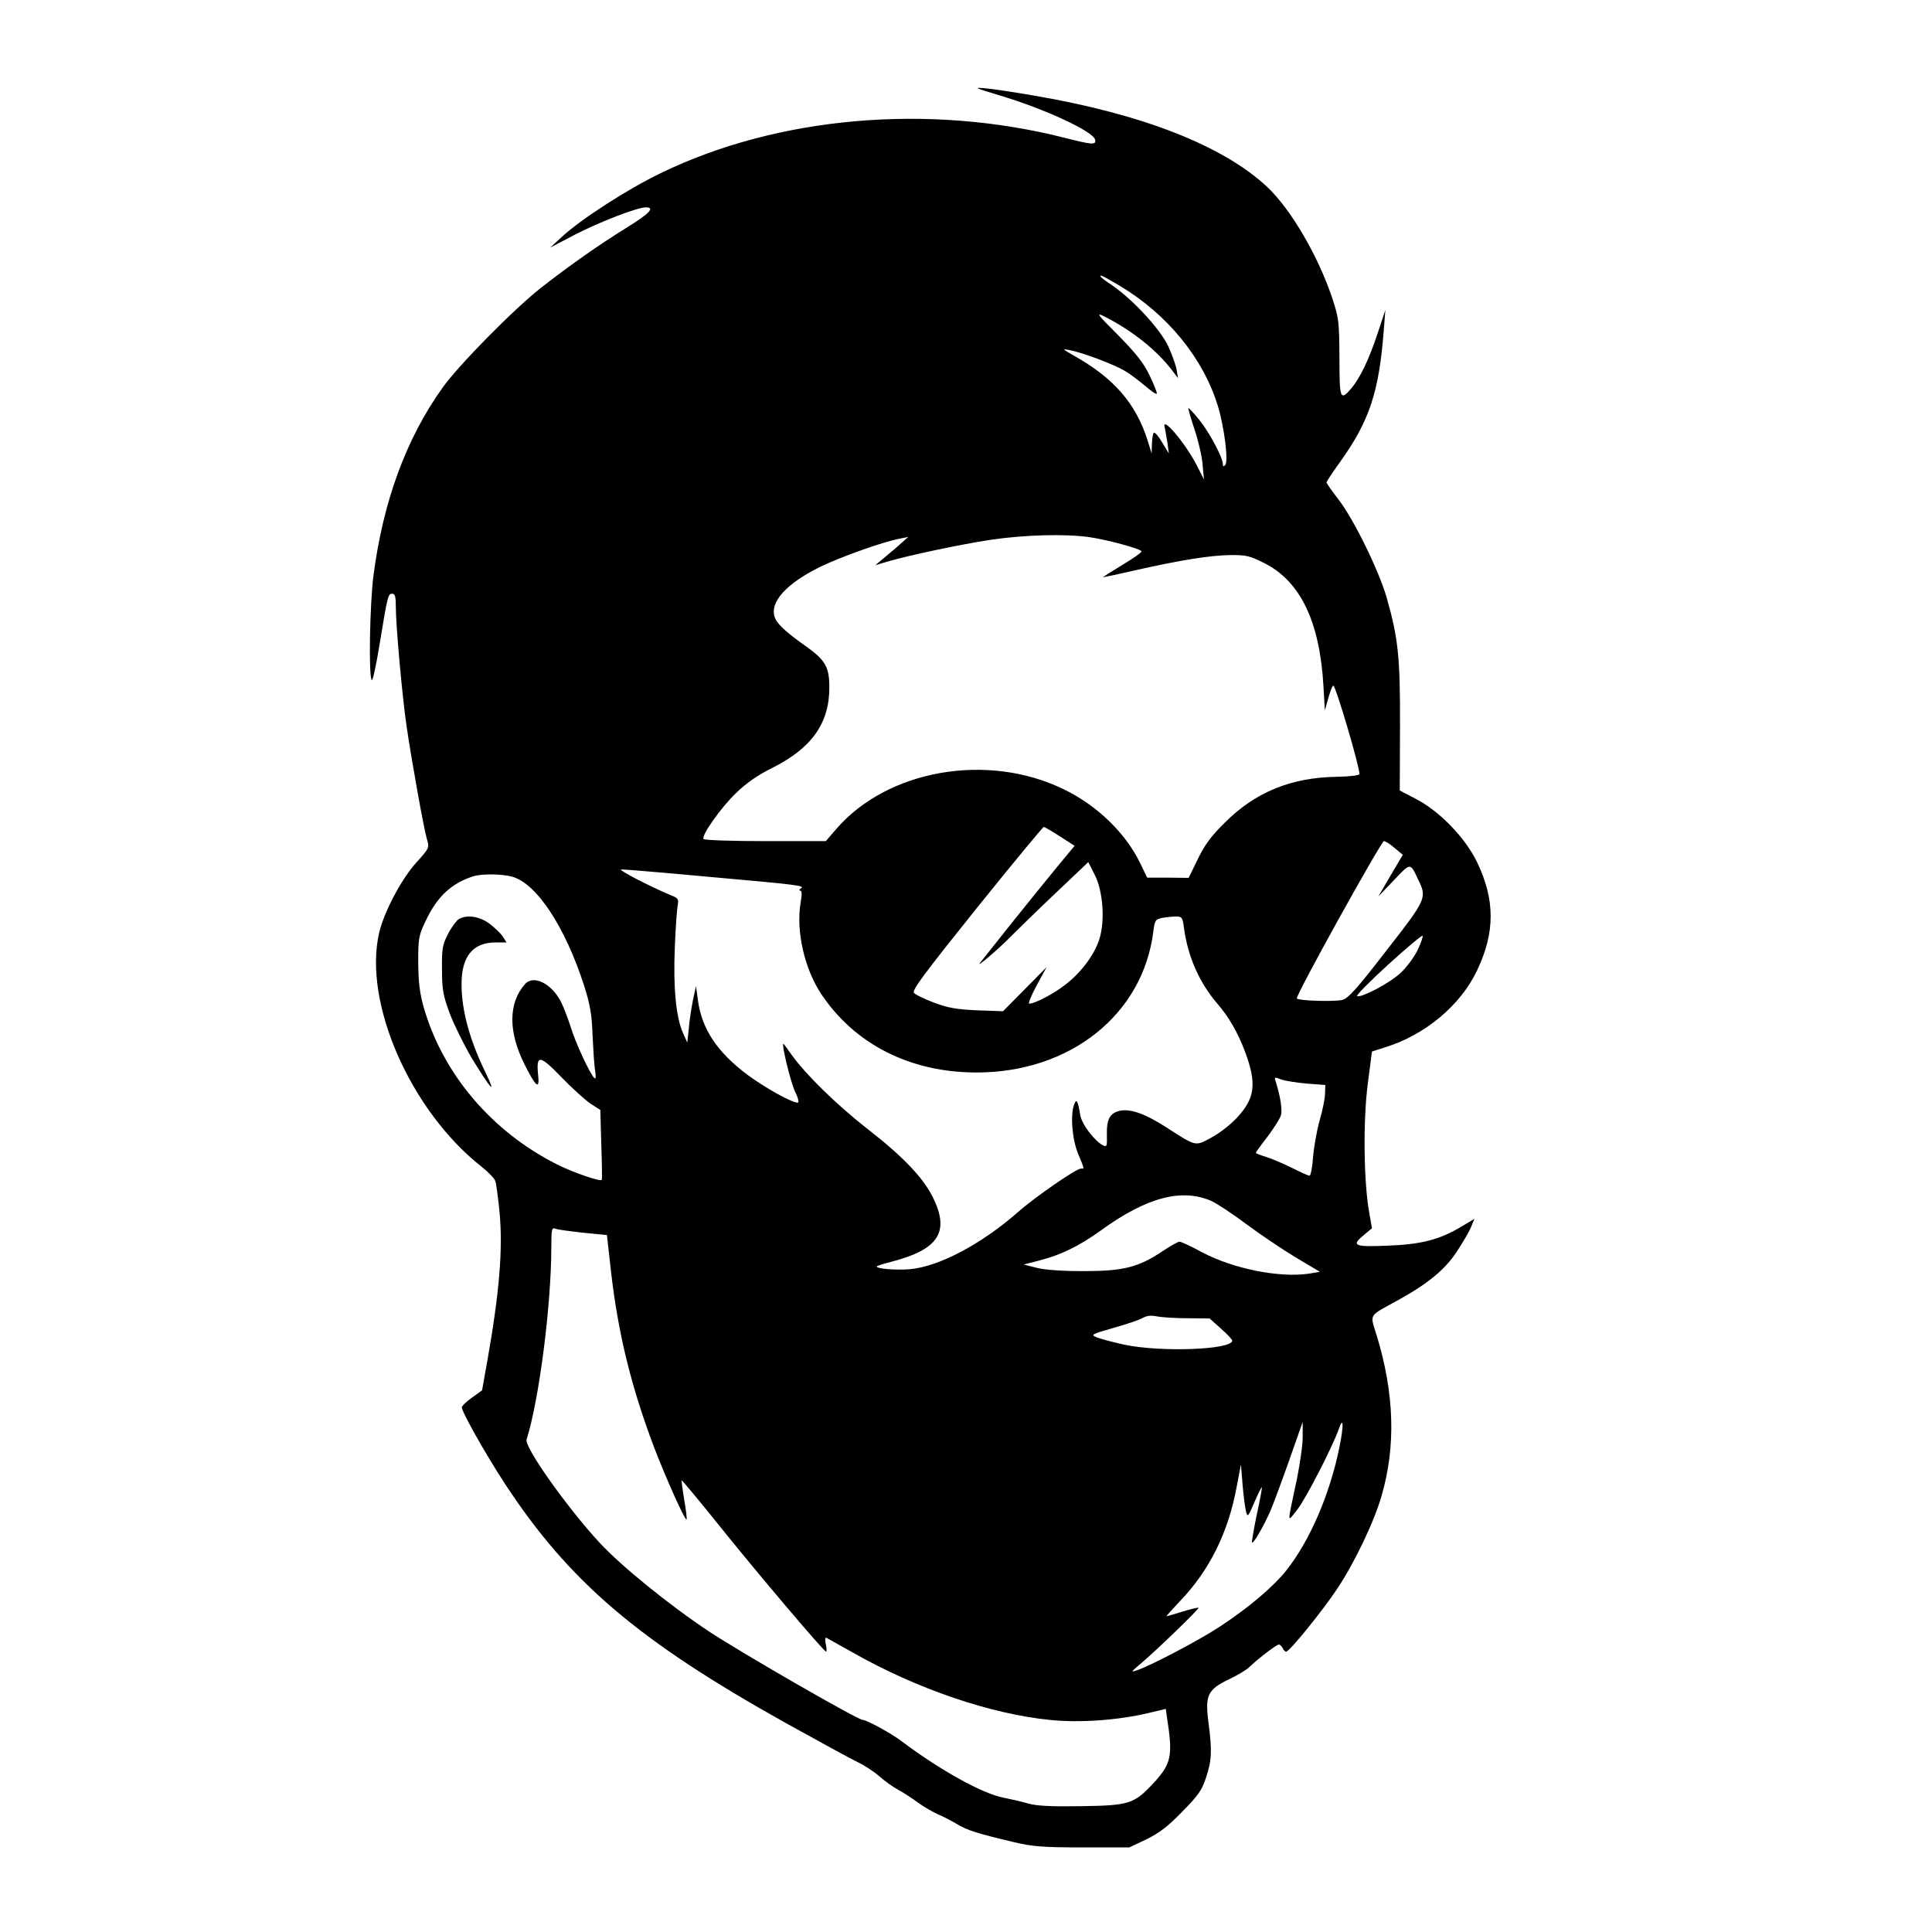 <?xml version="1.0" standalone="no"?>
<!DOCTYPE svg PUBLIC "-//W3C//DTD SVG 20010904//EN"
 "http://www.w3.org/TR/2001/REC-SVG-20010904/DTD/svg10.dtd">
<svg version="1.0" xmlns="http://www.w3.org/2000/svg"
 width="820pt" height="820pt" viewBox="0 0 820 820"
 preserveAspectRatio="xMidYMid meet">
<g transform="translate(0,820) scale(0.1,-0.1)"
fill="#000000" stroke="none">
<path d="M4243 7795 c191 -57 398 -153 405 -188 5 -23 -11 -22 -129 8 -578
147 -1219 91 -1715 -150 -141 -68 -339 -196 -419 -270 l-50 -46 105 55 c105
54 265 116 301 116 41 0 15 -27 -84 -88 -113 -70 -232 -153 -359 -252 -115
-90 -351 -329 -420 -426 -155 -217 -252 -483 -293 -797 -15 -119 -21 -410 -8
-443 4 -10 18 54 34 151 34 208 36 215 54 215 12 0 15 -13 15 -57 0 -80 28
-387 46 -508 21 -143 73 -434 86 -477 11 -36 10 -38 -45 -99 -63 -69 -138
-211 -158 -299 -68 -296 133 -754 435 -992 28 -22 54 -49 58 -60 4 -10 12 -69
18 -131 15 -159 0 -340 -52 -635 l-22 -123 -43 -31 c-24 -17 -43 -36 -43 -41
0 -20 103 -202 182 -323 274 -418 566 -667 1193 -1017 143 -79 281 -155 307
-167 26 -12 67 -39 90 -59 24 -21 59 -46 78 -56 19 -10 58 -35 85 -55 28 -20
66 -42 85 -50 19 -8 55 -26 80 -41 46 -28 89 -41 245 -78 76 -18 121 -22 289
-22 l199 0 72 34 c55 27 91 54 152 117 69 70 84 91 102 146 24 73 26 112 10
234 -15 115 -3 139 86 182 36 17 75 40 87 52 41 39 116 96 126 96 5 0 12 -7
16 -15 3 -8 9 -15 15 -15 14 0 156 175 218 269 73 110 156 284 187 393 61 211
54 432 -20 677 -30 97 -38 82 83 149 130 71 205 132 255 208 25 38 53 85 61
105 l15 36 -57 -34 c-90 -54 -169 -75 -313 -80 -143 -6 -155 0 -96 48 l31 26
-12 69 c-23 128 -26 387 -6 542 l18 139 56 18 c169 52 320 178 390 326 77 161
77 300 0 460 -51 105 -161 218 -261 269 l-67 35 1 270 c1 293 -7 376 -57 550
-33 114 -139 331 -204 415 -28 36 -50 68 -51 72 0 4 25 42 56 85 127 177 168
300 188 573 l6 75 -33 -100 c-38 -114 -74 -188 -112 -234 -47 -54 -50 -45 -50
131 -1 151 -3 169 -29 248 -60 182 -177 382 -278 477 -186 174 -529 309 -988
387 -80 14 -172 28 -205 31 -56 5 -51 3 58 -30z m508 -807 c204 -122 355 -307
418 -511 27 -89 46 -236 31 -251 -7 -7 -10 -6 -10 5 0 27 -57 134 -100 187
-23 29 -44 51 -46 50 -2 -2 10 -42 25 -88 16 -47 32 -114 35 -150 l6 -65 -29
57 c-51 100 -155 221 -137 161 2 -10 7 -38 11 -63 l6 -45 -29 48 c-15 26 -31
44 -35 40 -4 -3 -7 -25 -8 -47 l-1 -41 -17 55 c-50 158 -144 266 -314 361 -49
28 -50 30 -17 23 53 -10 187 -60 234 -88 22 -13 62 -43 89 -66 26 -23 47 -36
47 -30 0 7 -14 42 -32 79 -24 50 -56 91 -132 168 -87 87 -96 98 -61 81 121
-61 228 -147 292 -233 l23 -30 -6 35 c-3 19 -19 64 -35 99 -33 72 -147 196
-236 258 -50 34 -60 43 -48 43 3 0 37 -19 76 -42z m-126 -1068 c74 -11 213
-48 220 -60 2 -4 -35 -30 -82 -58 -48 -29 -84 -52 -81 -52 3 0 64 13 134 29
190 43 319 64 404 65 67 1 84 -3 142 -32 156 -76 239 -248 255 -522 l6 -105
15 53 c8 28 17 52 21 52 10 0 110 -338 111 -375 0 -6 -40 -11 -97 -12 -193 -3
-345 -65 -474 -194 -59 -58 -86 -95 -115 -155 l-39 -80 -88 1 -88 0 -29 60
c-62 129 -184 247 -325 315 -324 158 -749 83 -966 -169 l-44 -51 -257 0 c-141
0 -259 4 -262 9 -10 15 74 134 139 196 42 41 91 75 151 105 169 84 244 190
244 342 0 87 -17 116 -98 174 -84 59 -123 95 -133 122 -25 65 48 146 196 218
88 42 264 105 335 118 l35 7 -26 -23 c-14 -13 -45 -40 -70 -60 l-44 -37 50 15
c92 27 309 73 440 93 144 21 313 26 420 11z m-126 -1270 l62 -40 -69 -83 c-37
-45 -124 -152 -192 -237 -68 -85 -130 -164 -139 -175 -26 -31 79 58 134 115
28 28 112 110 187 181 l137 130 27 -53 c36 -70 45 -199 19 -277 -22 -67 -80
-143 -147 -193 -49 -38 -127 -78 -150 -78 -5 0 9 35 32 78 l42 77 -93 -94 -92
-93 -111 4 c-89 4 -125 11 -183 33 -40 15 -77 33 -84 41 -9 11 43 81 266 359
153 190 281 345 285 345 4 0 35 -18 69 -40z m1420 -49 l35 -29 -52 -88 -52
-89 66 69 c72 76 69 76 104 1 37 -76 34 -82 -136 -300 -126 -163 -161 -202
-187 -209 -33 -8 -183 -4 -193 6 -8 8 358 668 370 668 6 0 27 -13 45 -29z
m-2927 -121 c405 -36 426 -39 407 -51 -8 -5 -9 -9 -3 -9 8 0 8 -16 2 -52 -20
-119 16 -279 87 -386 143 -215 379 -334 660 -334 397 0 706 246 750 598 6 48
9 52 37 58 17 3 43 6 59 6 26 0 28 -4 34 -47 16 -123 66 -235 142 -323 49 -57
87 -123 117 -203 51 -136 43 -199 -35 -282 -27 -29 -76 -67 -109 -84 -68 -37
-62 -38 -191 45 -87 56 -148 78 -194 70 -44 -9 -59 -36 -57 -104 1 -48 0 -51
-17 -43 -37 20 -90 90 -96 128 -10 61 -16 71 -25 48 -18 -43 -10 -148 15 -210
29 -70 28 -65 12 -65 -19 0 -195 -121 -267 -185 -155 -136 -337 -232 -460
-242 -63 -5 -148 3 -138 13 3 2 31 11 62 19 201 52 248 127 175 274 -42 84
-128 174 -279 291 -129 101 -261 230 -320 313 -18 26 -34 47 -35 47 -9 0 31
-165 49 -202 14 -28 18 -48 12 -48 -26 0 -137 62 -212 117 -130 97 -196 196
-212 319 l-8 59 -12 -55 c-6 -30 -15 -84 -18 -120 l-7 -65 -18 40 c-30 67 -42
195 -35 360 3 82 9 164 12 181 5 28 3 32 -28 44 -91 38 -230 110 -211 110 12
0 172 -13 355 -30z m-818 -1 c104 -29 225 -213 306 -465 25 -80 32 -120 35
-209 3 -60 7 -128 11 -150 4 -27 3 -37 -4 -30 -19 19 -80 150 -100 217 -12 37
-30 84 -41 106 -40 78 -117 116 -153 75 -71 -81 -71 -202 -2 -340 49 -98 65
-110 58 -46 -9 88 6 87 98 -8 46 -48 102 -98 124 -113 l42 -27 4 -147 c3 -81
4 -149 2 -150 -6 -8 -123 32 -188 65 -279 140 -487 385 -568 669 -17 60 -22
106 -23 189 0 103 2 114 31 175 49 105 111 162 204 191 37 11 120 10 164 -2z
m3842 -313 c-15 -30 -47 -73 -72 -96 -45 -42 -164 -105 -184 -98 -6 2 53 62
132 134 79 72 145 127 146 122 2 -5 -8 -33 -22 -62z m-471 -565 l80 -6 -1 -35
c0 -19 -10 -71 -23 -115 -12 -44 -25 -115 -28 -157 -3 -43 -10 -78 -15 -78 -5
0 -39 15 -76 34 -37 18 -86 39 -109 46 -24 7 -43 15 -43 17 0 2 22 33 50 69
27 36 53 77 57 91 6 24 -3 81 -22 141 -7 21 -6 22 21 11 16 -6 65 -14 109 -18z
m-402 -499 c23 -11 89 -54 146 -97 58 -43 151 -106 209 -141 l104 -62 -48 -8
c-125 -18 -320 21 -452 91 -46 25 -89 45 -96 45 -6 0 -38 -18 -71 -40 -103
-69 -167 -85 -335 -85 -93 0 -165 5 -200 14 l-55 14 66 17 c93 24 167 60 262
128 194 141 344 180 470 124z m-2668 -134 l101 -10 17 -152 c30 -263 85 -490
184 -751 50 -130 131 -311 137 -304 2 2 -2 40 -10 83 -7 44 -12 81 -11 83 2 1
73 -84 158 -190 166 -207 446 -537 455 -537 3 0 3 14 -1 31 -4 17 -3 30 2 28
4 -2 54 -30 111 -62 272 -155 587 -262 839 -287 127 -13 289 -1 416 29 l75 18
5 -36 c26 -166 19 -197 -60 -282 -80 -85 -100 -92 -303 -95 -129 -2 -188 1
-225 11 -27 8 -75 19 -105 25 -88 16 -267 115 -431 238 -44 34 -150 92 -167
92 -21 0 -512 283 -652 375 -170 113 -372 277 -464 376 -138 149 -321 407
-311 439 53 168 105 570 105 819 0 75 2 82 18 76 9 -4 62 -11 117 -17z m2565
-363 l94 -1 48 -43 c26 -23 48 -46 48 -51 0 -39 -305 -50 -459 -17 -46 10 -98
24 -114 30 -29 12 -28 13 69 41 54 15 110 34 124 42 17 10 36 12 60 7 19 -4
78 -8 130 -8z m645 -547 c-41 -202 -126 -398 -226 -524 -56 -70 -162 -160
-285 -240 -83 -55 -293 -165 -348 -183 -28 -10 -26 -7 19 31 62 52 246 230
242 234 -2 2 -32 -5 -68 -16 -35 -11 -66 -20 -68 -20 -2 0 23 28 56 63 126
131 206 292 242 487 l18 95 7 -88 c4 -48 11 -99 15 -114 6 -24 9 -20 35 41 16
37 30 65 32 64 1 -2 -8 -55 -22 -117 -13 -63 -22 -116 -20 -118 6 -6 49 69 77
132 12 28 48 124 80 215 l58 165 0 -60 c1 -33 -11 -114 -24 -180 -43 -203 -43
-187 -1 -135 36 44 151 268 178 344 20 59 22 17 3 -76z"/>
<path d="M1947 4299 c-9 -6 -30 -33 -45 -62 -24 -47 -27 -62 -26 -152 0 -87 5
-111 33 -187 18 -47 59 -130 91 -185 82 -135 110 -167 62 -68 -68 139 -103
266 -103 376 -1 119 48 179 144 179 l47 0 -16 25 c-9 14 -35 38 -57 55 -43 31
-95 39 -130 19z"/>
</g>
</svg>
